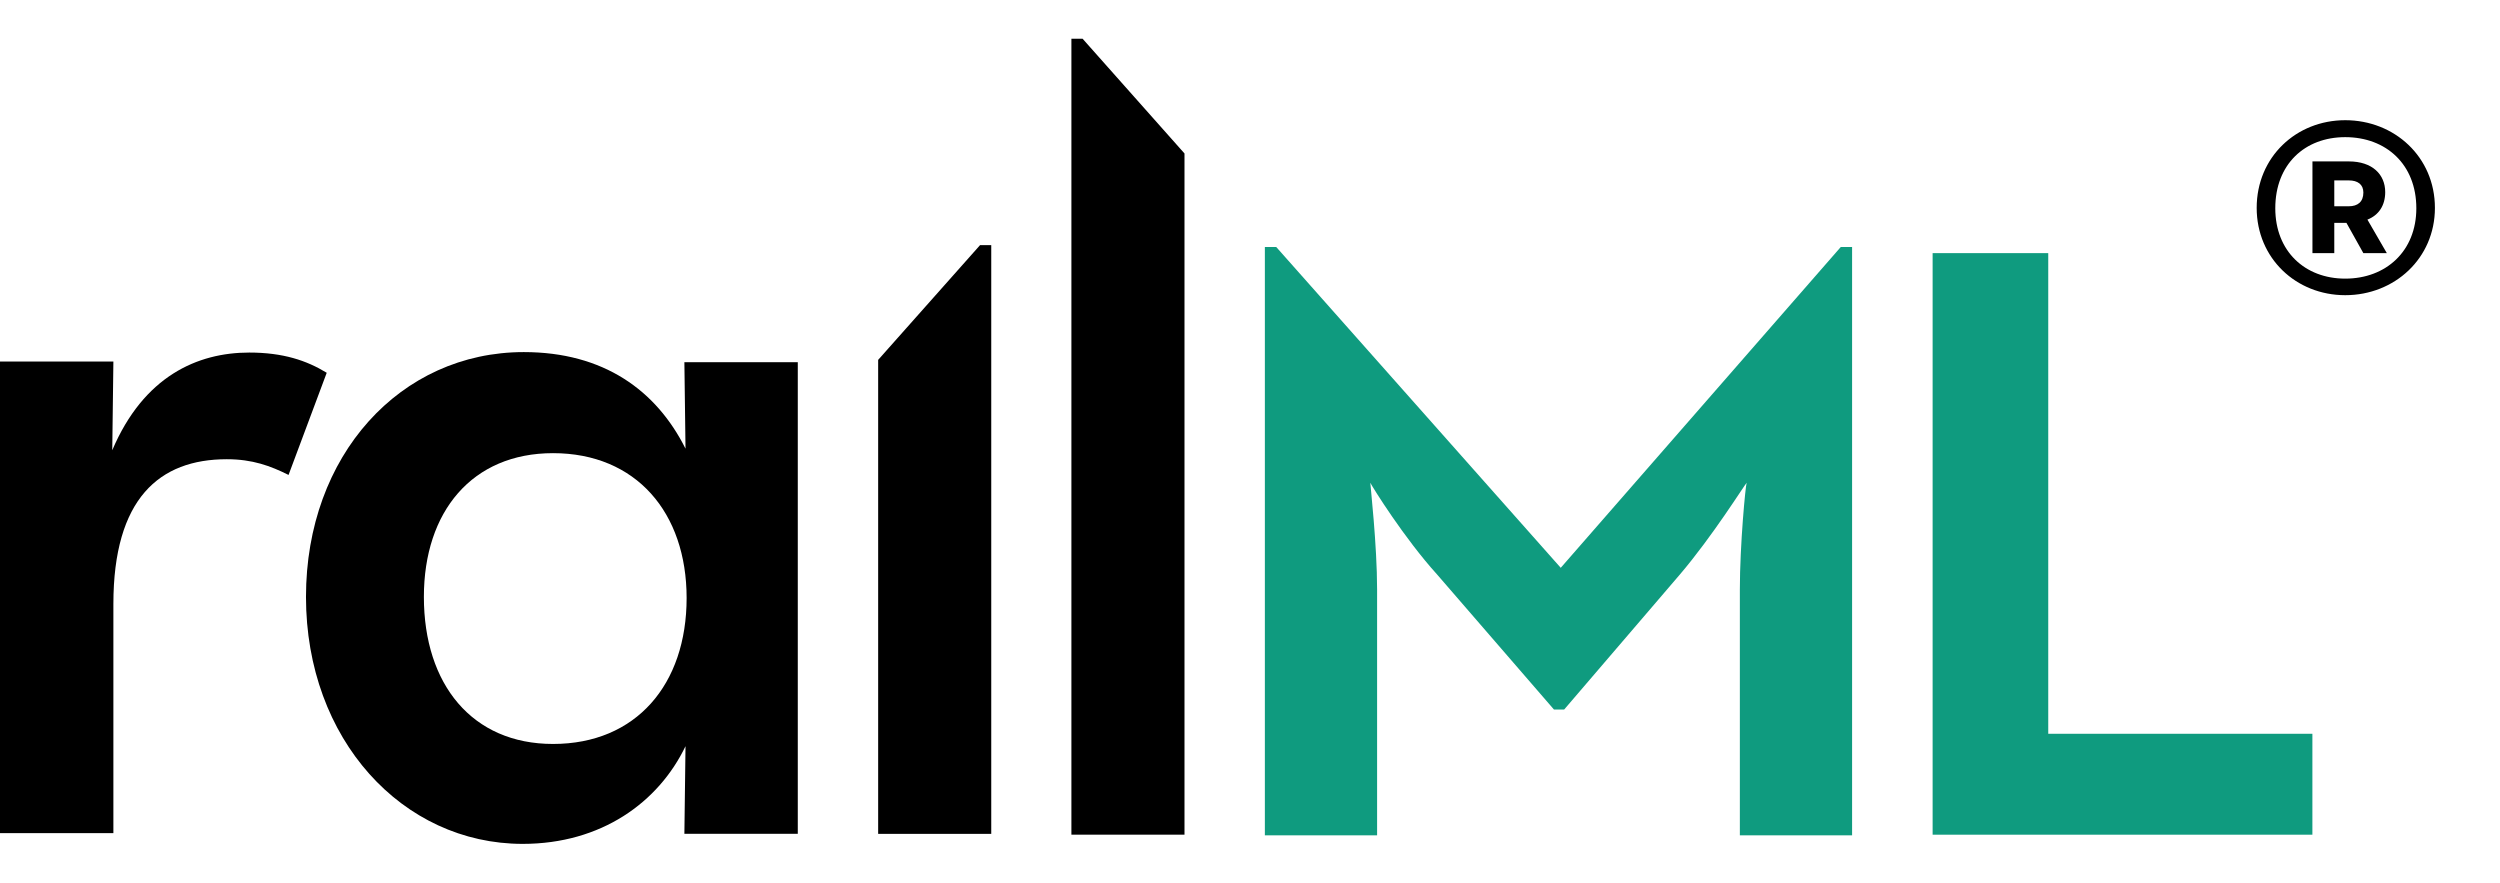 <?xml version="1.0" encoding="UTF-8" standalone="no"?><!DOCTYPE svg PUBLIC "-//W3C//DTD SVG 1.1//EN" "http://www.w3.org/Graphics/SVG/1.1/DTD/svg11.dtd"><svg width="100%" height="100%" viewBox="0 0 490 173" version="1.1" xmlns="http://www.w3.org/2000/svg" xmlns:xlink="http://www.w3.org/1999/xlink" xml:space="preserve" xmlns:serif="http://www.serif.com/" style="fill-rule:evenodd;clip-rule:evenodd;stroke-linejoin:round;stroke-miterlimit:2;"><g><path d="M0,70.862l22.224,-0l-0.221,17.385c6.164,-14.522 16.727,-19.146 26.85,-19.146c6.601,-0 11.22,1.54 15.185,3.964l-7.482,20.024c-3.522,-1.759 -7.043,-3.08 -12.106,-3.08c-13.203,0 -22.226,7.701 -22.226,28.385l0,44.895l-22.224,-0l0,-92.427Z" style="fill-rule:nonzero;"/><path d="M209.995,163.599l-0,-156.008l2.193,-0l19.973,22.49l-0,133.518l-22.166,0Z" style="fill-rule:nonzero;"/><path d="M194.285,163.433l0,-115.389l-2.194,-0l-19.972,22.492l0,92.897l22.166,-0Z" style="fill-rule:nonzero;"/><path d="M134.578,117.207c0,-16.727 -9.901,-28.388 -26.186,-28.388c-15.848,-0 -25.311,11.443 -25.311,28.167c0,17.167 9.463,28.828 25.311,28.828c16.285,-0 26.186,-11.661 26.186,-28.607Zm-74.604,-0.221c-0,-27.729 18.488,-47.976 42.693,-47.976c15.625,0 25.969,7.486 31.694,18.927l-0.221,-16.945l22.227,0l0,92.427l-22.227,0l0.221,-17.167c-5.285,11.008 -16.508,19.148 -31.914,19.148c-23.548,0 -42.473,-20.464 -42.473,-48.414Z" style="fill-rule:nonzero;"/><path d="M247.913,48.41l2.226,0l55.766,62.881l54.888,-62.881l2.217,0l0,115.321l-21.998,-0l-0,-48.219c-0,-8.666 1.115,-20.442 1.338,-20.89c-0.447,0.448 -6.668,10.45 -13.109,18l-22.664,26.444l-2.004,0l-22.885,-26.444c-6.441,-7.108 -12.662,-17.105 -13.107,-18c-0,0.448 1.33,12.224 1.33,20.89l0,48.219l-21.998,-0l-0,-115.321Z" style="fill:#0f9b7f;fill-rule:nonzero;"/><path d="M378.793,49.613l22.663,-0l-0,94.207l51.772,0l-0,19.779l-74.435,0l-0,-113.986Z" style="fill:#0f9b7f;fill-rule:nonzero;"/><path d="M460.372,40.429c1.744,-0 2.848,-0.872 2.848,-2.693c0,-1.582 -1.104,-2.376 -2.848,-2.376l-2.851,0l-0,5.069l2.851,-0Zm-7.131,-8.792l7.131,-0c4.592,-0 7.129,2.536 7.129,6.021c0,2.614 -1.266,4.515 -3.486,5.388l3.804,6.57l-4.599,0l-3.321,-5.94l-2.378,0l-0,5.94l-4.28,0l-0,-17.979Zm20.36,9.188c0,-8.631 -5.942,-13.944 -13.938,-13.944c-7.924,0 -13.707,5.313 -13.707,13.944c-0,8.396 5.783,13.786 13.707,13.786c7.996,-0 13.938,-5.39 13.938,-13.786Zm-31.291,-0.077c-0,-9.984 7.761,-17.189 17.353,-17.189c9.656,-0 17.58,7.205 17.58,17.189c0,9.896 -7.924,17.109 -17.58,17.109c-9.592,0 -17.353,-7.213 -17.353,-17.109Z" style="fill-rule:nonzero;"/></g></svg>